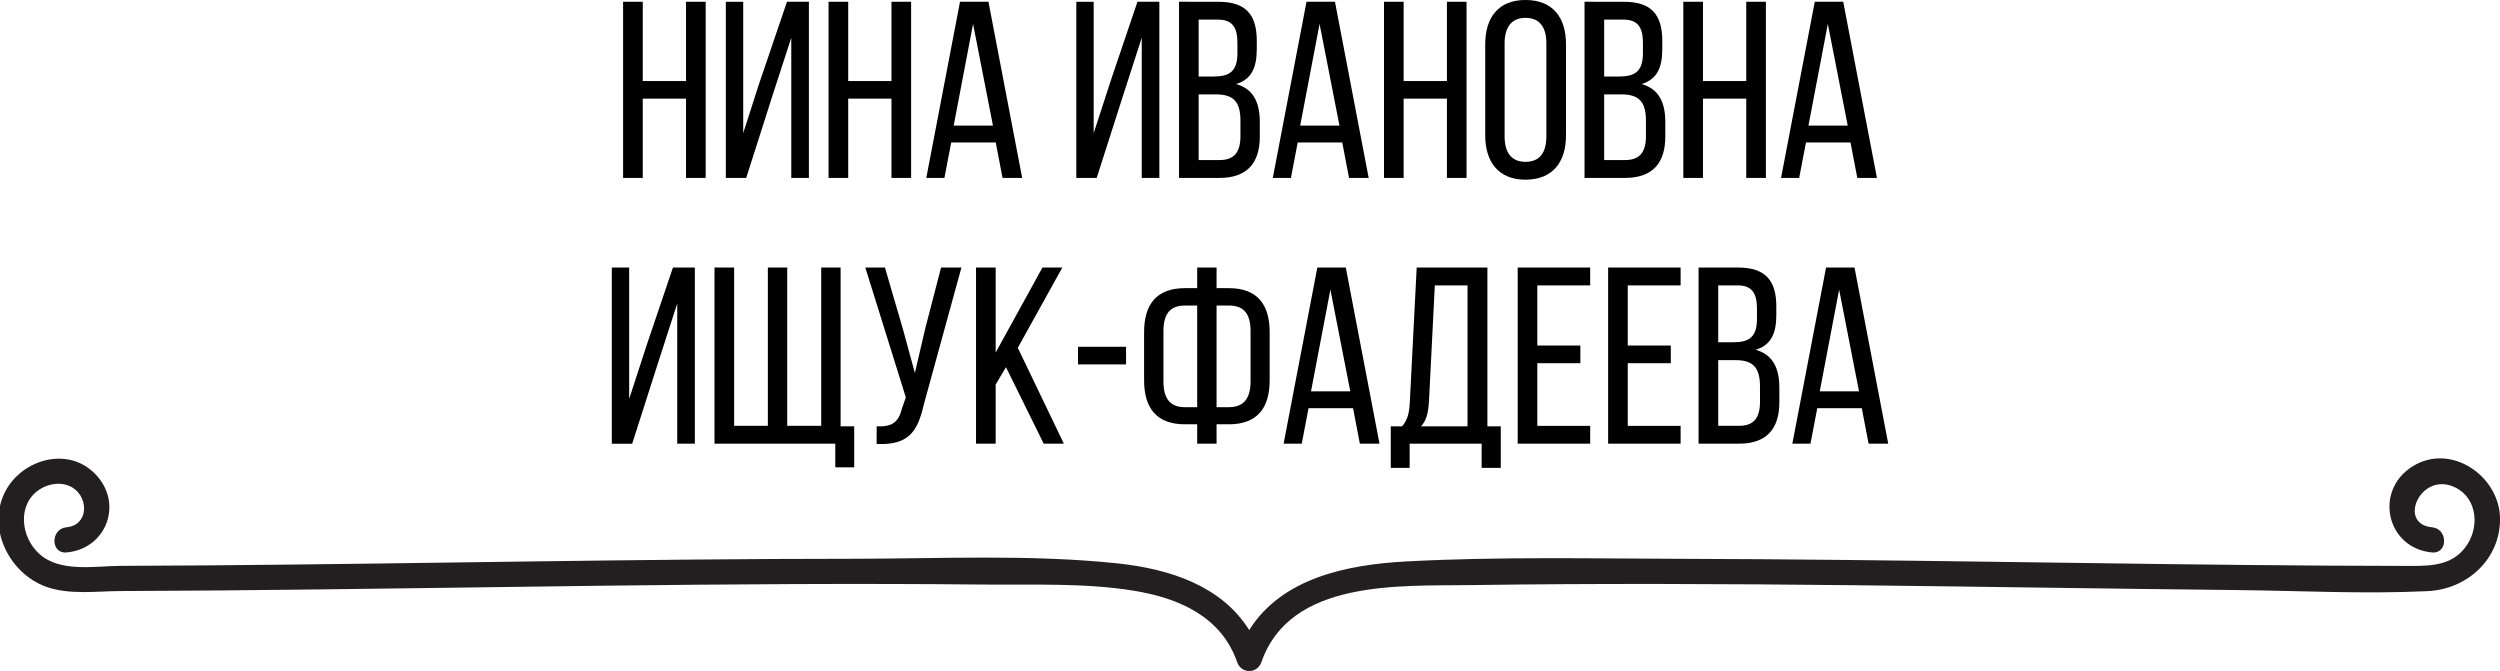 <?xml version="1.0" encoding="UTF-8" standalone="no"?>
<!-- Created with Inkscape (http://www.inkscape.org/) -->

<svg
   xmlns:dc="http://purl.org/dc/elements/1.1/"
   xmlns:cc="http://creativecommons.org/ns#"
   xmlns:rdf="http://www.w3.org/1999/02/22-rdf-syntax-ns#"
   xmlns:svg="http://www.w3.org/2000/svg"
   xmlns="http://www.w3.org/2000/svg"
   xmlns:sodipodi="http://sodipodi.sourceforge.net/DTD/sodipodi-0.dtd"
   xmlns:inkscape="http://www.inkscape.org/namespaces/inkscape"
   width="397.351"
   height="106.638"
   viewBox="0 0 105.132 28.215"
   version="1.1"
   id="svg4544"
   inkscape:version="0.92.1 r15371"
   sodipodi:docname="nameTitle.svg">
  <defs
     id="defs4538" />
  <sodipodi:namedview
     id="base"
     pagecolor="#ffffff"
     bordercolor="#666666"
     borderopacity="1.0"
     inkscape:pageopacity="0.0"
     inkscape:pageshadow="2"
     inkscape:zoom="2.8"
     inkscape:cx="330.44542"
     inkscape:cy="-76.258422"
     inkscape:document-units="px"
     inkscape:current-layer="layer1"
     showgrid="false"
     fit-margin-top="0"
     fit-margin-left="0"
     fit-margin-right="0"
     fit-margin-bottom="0"
     units="px"
     inkscape:window-width="3840"
     inkscape:window-height="2066"
     inkscape:window-x="-11"
     inkscape:window-y="-11"
     inkscape:window-maximized="1" />
  <g
     inkscape:label="Layer 1"
     inkscape:groupmode="layer"
     id="layer1"
     transform="translate(197.523,175.393)">
    <g
       aria-label="Ищук-Фадеева"
       style="font-style:normal;font-variant:normal;font-weight:normal;font-stretch:normal;font-size:10.583px;line-height:1.25;font-family:'Bebas Neue';-inkscape-font-specification:'Bebas Neue, Normal';font-variant-ligatures:normal;font-variant-caps:normal;font-variant-numeric:normal;font-feature-settings:normal;text-align:start;letter-spacing:0px;word-spacing:0px;writing-mode:lr-tb;text-anchor:start;fill:#000000;fill-opacity:1;stroke:none;stroke-width:0.265"
       id="text5608">
      <path
         d="m -169.044,-162.63 v 5.895 h 0.741 v -7.408 h -0.921 l -1.079,3.186 -0.762,2.339 v -5.524 h -0.73 v 7.408 h 0.857 l 1.101,-3.44 z"
         style="font-style:normal;font-variant:normal;font-weight:normal;font-stretch:normal;font-size:10.583px;font-family:'Bebas Neue';-inkscape-font-specification:'Bebas Neue, Normal';font-variant-ligatures:normal;font-variant-caps:normal;font-variant-numeric:normal;font-feature-settings:normal;text-align:start;writing-mode:lr-tb;text-anchor:start;stroke-width:0.265"
         id="path5131" />
      <path
         d="m -161.602,-155.74 v -1.725 h -0.572 v -6.678 h -0.815 v 6.657 h -1.429 v -6.657 h -0.815 v 6.657 h -1.418 v -6.657 h -0.826 v 7.408 h 5.08 v 0.995 z"
         style="font-style:normal;font-variant:normal;font-weight:normal;font-stretch:normal;font-size:10.583px;font-family:'Bebas Neue';-inkscape-font-specification:'Bebas Neue, Normal';font-variant-ligatures:normal;font-variant-caps:normal;font-variant-numeric:normal;font-feature-settings:normal;text-align:start;writing-mode:lr-tb;text-anchor:start;stroke-width:0.265"
         id="path5133" />
      <path
         d="m -157.092,-164.143 h -0.857 l -0.667,2.572 -0.434,1.863 -0.508,-1.863 -0.751,-2.572 h -0.826 l 1.704,5.461 -0.169,0.487 c -0.138,0.561 -0.423,0.762 -1.058,0.73 v 0.741 c 1.344,0.064 1.725,-0.529 1.979,-1.64 z"
         style="font-style:normal;font-variant:normal;font-weight:normal;font-stretch:normal;font-size:10.583px;font-family:'Bebas Neue';-inkscape-font-specification:'Bebas Neue, Normal';font-variant-ligatures:normal;font-variant-caps:normal;font-variant-numeric:normal;font-feature-settings:normal;text-align:start;writing-mode:lr-tb;text-anchor:start;stroke-width:0.265"
         id="path5135" />
      <path
         d="m -153.632,-156.735 h 0.847 l -1.937,-4.032 1.873,-3.376 h -0.836 l -1.968,3.577 v -3.577 h -0.826 v 7.408 h 0.826 v -2.487 l 0.434,-0.73 z"
         style="font-style:normal;font-variant:normal;font-weight:normal;font-stretch:normal;font-size:10.583px;font-family:'Bebas Neue';-inkscape-font-specification:'Bebas Neue, Normal';font-variant-ligatures:normal;font-variant-caps:normal;font-variant-numeric:normal;font-feature-settings:normal;text-align:start;writing-mode:lr-tb;text-anchor:start;stroke-width:0.265"
         id="path5137" />
      <path
         d="m -152.19,-160.069 h 2.021 v -0.741 h -2.021 z"
         style="font-style:normal;font-variant:normal;font-weight:normal;font-stretch:normal;font-size:10.583px;font-family:'Bebas Neue';-inkscape-font-specification:'Bebas Neue, Normal';font-variant-ligatures:normal;font-variant-caps:normal;font-variant-numeric:normal;font-feature-settings:normal;text-align:start;writing-mode:lr-tb;text-anchor:start;stroke-width:0.265"
         id="path5139" />
      <path
         d="m -146.363,-163.275 v -0.868 h -0.815 v 0.868 h -0.519 c -1.185,0 -1.714,0.677 -1.714,1.852 v 2.021 c 0,1.175 0.529,1.852 1.714,1.852 h 0.519 v 0.815 h 0.815 v -0.815 h 0.519 c 1.185,0 1.714,-0.677 1.714,-1.852 v -2.021 c 0,-1.175 -0.529,-1.852 -1.714,-1.852 z m -0.815,0.73 v 4.276 h -0.519 c -0.624,0 -0.9,-0.37 -0.9,-1.079 v -2.127 c 0,-0.709 0.275,-1.069 0.9,-1.069 z m 0.815,4.276 v -4.276 h 0.519 c 0.635,0 0.91,0.36 0.91,1.069 v 2.127 c 0,0.709 -0.286,1.079 -0.91,1.079 z"
         style="font-style:normal;font-variant:normal;font-weight:normal;font-stretch:normal;font-size:10.583px;font-family:'Bebas Neue';-inkscape-font-specification:'Bebas Neue, Normal';font-variant-ligatures:normal;font-variant-caps:normal;font-variant-numeric:normal;font-feature-settings:normal;text-align:start;writing-mode:lr-tb;text-anchor:start;stroke-width:0.265"
         id="path5141" />
      <path
         d="m -140.623,-158.227 0.286,1.492 h 0.826 l -1.418,-7.408 h -1.196 l -1.418,7.408 h 0.762 l 0.286,-1.492 z m -0.953,-4.985 0.836,4.276 h -1.651 z"
         style="font-style:normal;font-variant:normal;font-weight:normal;font-stretch:normal;font-size:10.583px;font-family:'Bebas Neue';-inkscape-font-specification:'Bebas Neue, Normal';font-variant-ligatures:normal;font-variant-caps:normal;font-variant-numeric:normal;font-feature-settings:normal;text-align:start;writing-mode:lr-tb;text-anchor:start;stroke-width:0.265"
         id="path5143" />
      <path
         d="m -134.412,-155.719 v -1.746 h -0.561 v -6.678 h -2.974 l -0.286,5.599 c -0.021,0.455 -0.074,0.794 -0.328,1.079 h -0.476 v 1.746 h 0.794 v -1.016 h 3.027 v 1.016 z m -2.773,-7.673 h 1.376 v 5.927 h -1.958 c 0.233,-0.243 0.307,-0.561 0.339,-1.09 z"
         style="font-style:normal;font-variant:normal;font-weight:normal;font-stretch:normal;font-size:10.583px;font-family:'Bebas Neue';-inkscape-font-specification:'Bebas Neue, Normal';font-variant-ligatures:normal;font-variant-caps:normal;font-variant-numeric:normal;font-feature-settings:normal;text-align:start;writing-mode:lr-tb;text-anchor:start;stroke-width:0.265"
         id="path5145" />
      <path
         d="m -132.874,-160.862 v -2.529 h 2.223 v -0.751 h -3.048 v 7.408 h 3.048 v -0.751 h -2.223 v -2.635 h 1.81 v -0.741 z"
         style="font-style:normal;font-variant:normal;font-weight:normal;font-stretch:normal;font-size:10.583px;font-family:'Bebas Neue';-inkscape-font-specification:'Bebas Neue, Normal';font-variant-ligatures:normal;font-variant-caps:normal;font-variant-numeric:normal;font-feature-settings:normal;text-align:start;writing-mode:lr-tb;text-anchor:start;stroke-width:0.265"
         id="path5147" />
      <path
         d="m -129.071,-160.862 v -2.529 h 2.223 v -0.751 h -3.048 v 7.408 h 3.048 v -0.751 h -2.223 v -2.635 h 1.81 v -0.741 z"
         style="font-style:normal;font-variant:normal;font-weight:normal;font-stretch:normal;font-size:10.583px;font-family:'Bebas Neue';-inkscape-font-specification:'Bebas Neue, Normal';font-variant-ligatures:normal;font-variant-caps:normal;font-variant-numeric:normal;font-feature-settings:normal;text-align:start;writing-mode:lr-tb;text-anchor:start;stroke-width:0.265"
         id="path5149" />
      <path
         d="m -126.093,-164.143 v 7.408 h 1.704 c 1.154,0 1.693,-0.624 1.693,-1.736 v -0.624 c 0,-0.815 -0.275,-1.386 -0.995,-1.587 0.646,-0.201 0.868,-0.688 0.868,-1.471 v -0.349 c 0,-1.09 -0.455,-1.64 -1.609,-1.64 z m 0.826,3.143 v -2.392 h 0.815 c 0.593,0 0.815,0.318 0.815,0.974 v 0.434 c 0,0.773 -0.339,0.984 -0.995,0.984 z m 0,3.514 v -2.762 h 0.72 c 0.709,0 1.037,0.275 1.037,1.101 v 0.656 c 0,0.688 -0.275,1.005 -0.878,1.005 z"
         style="font-style:normal;font-variant:normal;font-weight:normal;font-stretch:normal;font-size:10.583px;font-family:'Bebas Neue';-inkscape-font-specification:'Bebas Neue, Normal';font-variant-ligatures:normal;font-variant-caps:normal;font-variant-numeric:normal;font-feature-settings:normal;text-align:start;writing-mode:lr-tb;text-anchor:start;stroke-width:0.265"
         id="path5151" />
      <path
         d="m -119.229,-158.227 0.286,1.492 h 0.826 l -1.418,-7.408 h -1.196 l -1.418,7.408 h 0.762 l 0.286,-1.492 z m -0.953,-4.985 0.836,4.276 h -1.651 z"
         style="font-style:normal;font-variant:normal;font-weight:normal;font-stretch:normal;font-size:10.583px;font-family:'Bebas Neue';-inkscape-font-specification:'Bebas Neue, Normal';font-variant-ligatures:normal;font-variant-caps:normal;font-variant-numeric:normal;font-feature-settings:normal;text-align:start;writing-mode:lr-tb;text-anchor:start;stroke-width:0.265"
         id="path5153" />
    </g>
    <g
       aria-label="Нина Ивановна"
       style="font-style:normal;font-variant:normal;font-weight:normal;font-stretch:normal;font-size:10.583px;line-height:1.25;font-family:'Bebas Neue';-inkscape-font-specification:'Bebas Neue, Normal';font-variant-ligatures:normal;font-variant-caps:normal;font-variant-numeric:normal;font-feature-settings:normal;text-align:start;letter-spacing:0px;word-spacing:0px;writing-mode:lr-tb;text-anchor:start;fill:#000000;fill-opacity:1;stroke:none;stroke-width:0.265"
       id="text5612">
      <path
         d="m -168.674,-171.245 v 3.334 h 0.826 v -7.408 h -0.826 v 3.334 h -1.82 v -3.334 h -0.826 v 7.408 h 0.826 v -3.334 z"
         style="font-style:normal;font-variant:normal;font-weight:normal;font-stretch:normal;font-size:10.583px;font-family:'Bebas Neue';-inkscape-font-specification:'Bebas Neue, Normal';font-variant-ligatures:normal;font-variant-caps:normal;font-variant-numeric:normal;font-feature-settings:normal;text-align:start;writing-mode:lr-tb;text-anchor:start;stroke-width:0.265"
         id="path5156" />
      <path
         d="m -164.248,-173.806 v 5.895 h 0.741 v -7.408 h -0.921 l -1.185,3.482 -0.656,2.043 v -5.524 H -167 v 7.408 h 0.857 l 1.09,-3.418 z"
         style="font-style:normal;font-variant:normal;font-weight:normal;font-stretch:normal;font-size:10.583px;font-family:'Bebas Neue';-inkscape-font-specification:'Bebas Neue, Normal';font-variant-ligatures:normal;font-variant-caps:normal;font-variant-numeric:normal;font-feature-settings:normal;text-align:start;writing-mode:lr-tb;text-anchor:start;stroke-width:0.265"
         id="path5158" />
      <path
         d="m -160.034,-171.245 v 3.334 h 0.826 v -7.408 h -0.826 v 3.334 h -1.82 v -3.334 h -0.826 v 7.408 h 0.826 v -3.334 z"
         style="font-style:normal;font-variant:normal;font-weight:normal;font-stretch:normal;font-size:10.583px;font-family:'Bebas Neue';-inkscape-font-specification:'Bebas Neue, Normal';font-variant-ligatures:normal;font-variant-caps:normal;font-variant-numeric:normal;font-feature-settings:normal;text-align:start;writing-mode:lr-tb;text-anchor:start;stroke-width:0.265"
         id="path5160" />
      <path
         d="m -155.65,-169.403 0.286,1.492 h 0.826 l -1.418,-7.408 h -1.196 l -1.418,7.408 h 0.762 l 0.286,-1.492 z m -0.953,-4.985 0.836,4.276 h -1.651 z"
         style="font-style:normal;font-variant:normal;font-weight:normal;font-stretch:normal;font-size:10.583px;font-family:'Bebas Neue';-inkscape-font-specification:'Bebas Neue, Normal';font-variant-ligatures:normal;font-variant-caps:normal;font-variant-numeric:normal;font-feature-settings:normal;text-align:start;writing-mode:lr-tb;text-anchor:start;stroke-width:0.265"
         id="path5162" />
      <path
         d="m -149.51,-173.806 v 5.895 h 0.741 v -7.408 h -0.921 l -1.079,3.186 -0.762,2.339 v -5.524 h -0.73 v 7.408 h 0.857 l 1.101,-3.44 z"
         style="font-style:normal;font-variant:normal;font-weight:normal;font-stretch:normal;font-size:10.583px;font-family:'Bebas Neue';-inkscape-font-specification:'Bebas Neue, Normal';font-variant-ligatures:normal;font-variant-caps:normal;font-variant-numeric:normal;font-feature-settings:normal;text-align:start;writing-mode:lr-tb;text-anchor:start;stroke-width:0.265"
         id="path5164" />
      <path
         d="m -147.942,-175.319 v 7.408 h 1.704 c 1.154,0 1.693,-0.624 1.693,-1.736 v -0.624 c 0,-0.815 -0.275,-1.386 -0.995,-1.587 0.646,-0.201 0.868,-0.688 0.868,-1.471 v -0.349 c 0,-1.09 -0.455,-1.64 -1.609,-1.64 z m 0.826,3.143 v -2.392 h 0.815 c 0.593,0 0.815,0.318 0.815,0.974 v 0.434 c 0,0.773 -0.339,0.984 -0.995,0.984 z m 0,3.514 v -2.762 h 0.72 c 0.709,0 1.037,0.275 1.037,1.101 v 0.656 c 0,0.688 -0.275,1.005 -0.878,1.005 z"
         style="font-style:normal;font-variant:normal;font-weight:normal;font-stretch:normal;font-size:10.583px;font-family:'Bebas Neue';-inkscape-font-specification:'Bebas Neue, Normal';font-variant-ligatures:normal;font-variant-caps:normal;font-variant-numeric:normal;font-feature-settings:normal;text-align:start;writing-mode:lr-tb;text-anchor:start;stroke-width:0.265"
         id="path5166" />
      <path
         d="m -141.078,-169.403 0.286,1.492 h 0.826 l -1.418,-7.408 h -1.196 l -1.418,7.408 h 0.762 l 0.286,-1.492 z m -0.953,-4.985 0.836,4.276 h -1.651 z"
         style="font-style:normal;font-variant:normal;font-weight:normal;font-stretch:normal;font-size:10.583px;font-family:'Bebas Neue';-inkscape-font-specification:'Bebas Neue, Normal';font-variant-ligatures:normal;font-variant-caps:normal;font-variant-numeric:normal;font-feature-settings:normal;text-align:start;writing-mode:lr-tb;text-anchor:start;stroke-width:0.265"
         id="path5168" />
      <path
         d="m -136.676,-171.245 v 3.334 h 0.826 v -7.408 h -0.826 v 3.334 h -1.82 v -3.334 h -0.826 v 7.408 h 0.826 v -3.334 z"
         style="font-style:normal;font-variant:normal;font-weight:normal;font-stretch:normal;font-size:10.583px;font-family:'Bebas Neue';-inkscape-font-specification:'Bebas Neue, Normal';font-variant-ligatures:normal;font-variant-caps:normal;font-variant-numeric:normal;font-feature-settings:normal;text-align:start;writing-mode:lr-tb;text-anchor:start;stroke-width:0.265"
         id="path5170" />
      <path
         d="m -135.065,-169.7 c 0,1.122 0.561,1.863 1.693,1.863 1.143,0 1.704,-0.741 1.704,-1.863 v -3.831 c 0,-1.132 -0.561,-1.863 -1.704,-1.863 -1.132,0 -1.693,0.73 -1.693,1.863 z m 0.815,-3.873 c 0,-0.667 0.286,-1.069 0.878,-1.069 0.603,0 0.878,0.402 0.878,1.069 v 3.916 c 0,0.677 -0.275,1.069 -0.878,1.069 -0.593,0 -0.878,-0.392 -0.878,-1.069 z"
         style="font-style:normal;font-variant:normal;font-weight:normal;font-stretch:normal;font-size:10.583px;font-family:'Bebas Neue';-inkscape-font-specification:'Bebas Neue, Normal';font-variant-ligatures:normal;font-variant-caps:normal;font-variant-numeric:normal;font-feature-settings:normal;text-align:start;writing-mode:lr-tb;text-anchor:start;stroke-width:0.265"
         id="path5172" />
      <path
         d="m -130.889,-175.319 v 7.408 h 1.704 c 1.154,0 1.693,-0.624 1.693,-1.736 v -0.624 c 0,-0.815 -0.275,-1.386 -0.995,-1.587 0.646,-0.201 0.868,-0.688 0.868,-1.471 v -0.349 c 0,-1.09 -0.455,-1.64 -1.609,-1.64 z m 0.826,3.143 v -2.392 h 0.815 c 0.593,0 0.815,0.318 0.815,0.974 v 0.434 c 0,0.773 -0.339,0.984 -0.995,0.984 z m 0,3.514 v -2.762 h 0.72 c 0.709,0 1.037,0.275 1.037,1.101 v 0.656 c 0,0.688 -0.275,1.005 -0.878,1.005 z"
         style="font-style:normal;font-variant:normal;font-weight:normal;font-stretch:normal;font-size:10.583px;font-family:'Bebas Neue';-inkscape-font-specification:'Bebas Neue, Normal';font-variant-ligatures:normal;font-variant-caps:normal;font-variant-numeric:normal;font-feature-settings:normal;text-align:start;writing-mode:lr-tb;text-anchor:start;stroke-width:0.265"
         id="path5174" />
      <path
         d="m -124.088,-171.245 v 3.334 h 0.826 v -7.408 h -0.826 v 3.334 h -1.82 v -3.334 h -0.826 v 7.408 h 0.826 v -3.334 z"
         style="font-style:normal;font-variant:normal;font-weight:normal;font-stretch:normal;font-size:10.583px;font-family:'Bebas Neue';-inkscape-font-specification:'Bebas Neue, Normal';font-variant-ligatures:normal;font-variant-caps:normal;font-variant-numeric:normal;font-feature-settings:normal;text-align:start;writing-mode:lr-tb;text-anchor:start;stroke-width:0.265"
         id="path5176" />
      <path
         d="m -119.704,-169.403 0.286,1.492 h 0.826 l -1.418,-7.408 h -1.196 l -1.418,7.408 h 0.762 l 0.286,-1.492 z m -0.953,-4.985 0.836,4.276 h -1.651 z"
         style="font-style:normal;font-variant:normal;font-weight:normal;font-stretch:normal;font-size:10.583px;font-family:'Bebas Neue';-inkscape-font-specification:'Bebas Neue, Normal';font-variant-ligatures:normal;font-variant-caps:normal;font-variant-numeric:normal;font-feature-settings:normal;text-align:start;writing-mode:lr-tb;text-anchor:start;stroke-width:0.265"
         id="path5178" />
    </g>
    <g
       id="g5192"
       transform="matrix(0.353,0,0,-0.353,-96.068,-155.78)">
      <path
         d="m 0,0 c -4.651,-2.907 -3.091,-9.769 2.325,-10.254 1.922,-0.173 1.911,2.828 0,3 -4.013,0.359 -1.565,6.223 2.235,4.957 2.974,-0.991 3.543,-4.528 1.987,-6.97 -1.571,-2.465 -4.078,-2.597 -6.72,-2.594 -3.311,0.004 -6.622,0.017 -9.932,0.037 -12.912,0.079 -25.822,0.268 -38.732,0.444 -12.673,0.173 -25.346,0.332 -38.02,0.367 -10.981,0.03 -22.045,0.273 -33.015,-0.311 -7.186,-0.382 -14.87,-2.022 -18.717,-8.175 -3.299,5.258 -9.434,7.287 -15.721,7.947 -10.414,1.093 -21.151,0.55 -31.605,0.546 -25.394,-0.009 -50.783,-0.575 -76.176,-0.783 -3.642,-0.029 -7.283,-0.052 -10.925,-0.063 -3.07,-0.011 -7.198,-0.82 -9.695,1.411 -2.217,1.981 -2.714,5.91 0.021,7.698 1.172,0.767 2.809,0.957 4.013,0.152 1.867,-1.246 1.779,-4.431 -0.81,-4.663 -1.908,-0.171 -1.926,-3.173 0,-3 4.8,0.43 6.846,5.927 3.36,9.412 -3.347,3.347 -8.951,1.577 -10.8,-2.442 -1.968,-4.276 0.679,-9.443 4.936,-11.028 2.77,-1.031 6.082,-0.55 8.975,-0.54 3.973,0.013 7.945,0.038 11.918,0.072 30.265,0.258 60.529,1.008 90.796,0.702 5.937,-0.06 12.093,0.222 17.975,-0.736 5.321,-0.866 10.41,-3.059 12.299,-8.501 0.494,-1.421 2.399,-1.423 2.893,0 3.425,9.866 16.452,9.05 24.907,9.172 15.171,0.218 30.344,0.149 45.514,-0.013 15.229,-0.164 30.456,-0.423 45.684,-0.578 7.578,-0.077 15.273,-0.49 22.843,-0.128 4.658,0.222 8.632,3.766 8.611,8.611 C 10.403,-1.17 4.588,2.868 0,0"
         style="fill:#231f20;fill-opacity:1;fill-rule:nonzero;stroke:none"
         id="path5194"
         inkscape:connector-curvature="0" />
    </g>
  </g>
</svg>
